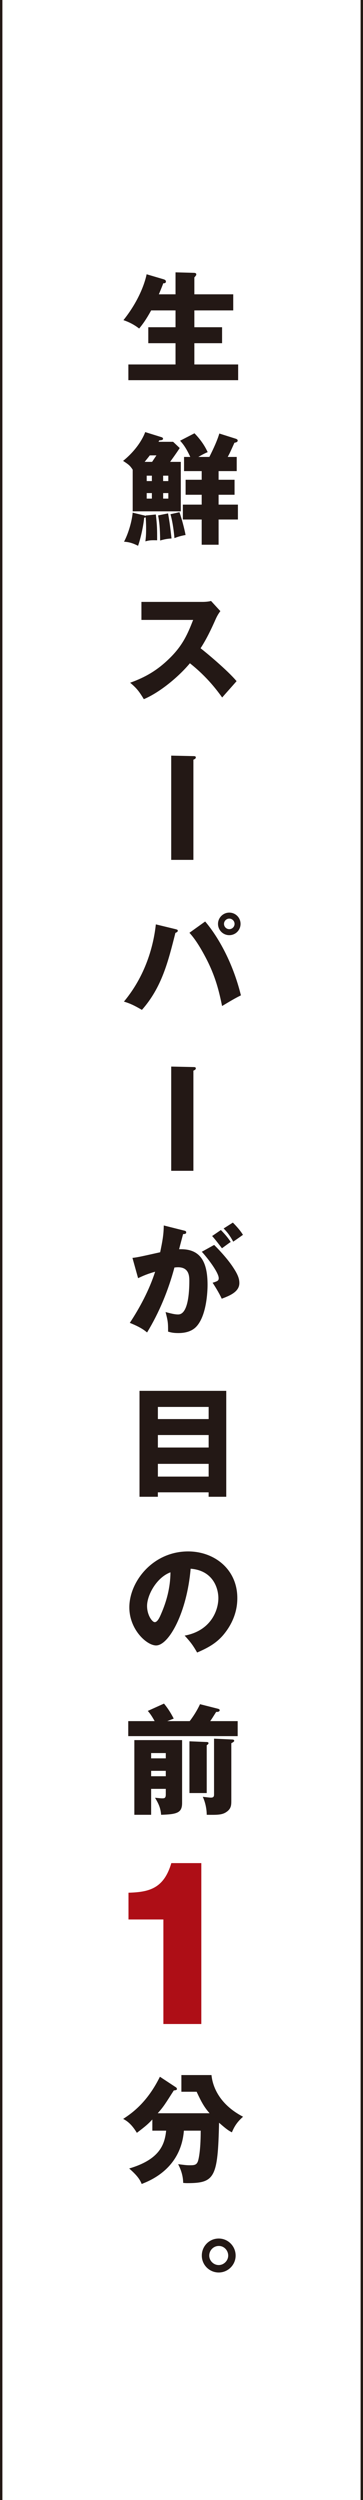 <?xml version="1.0" encoding="UTF-8"?><svg id="b" xmlns="http://www.w3.org/2000/svg" viewBox="0 0 151.26 1040.79"><defs><style>.d{fill:#ae0e16;}.e{fill:none;stroke:#231815;stroke-miterlimit:10;}.f{fill:#231815;}</style></defs><g id="c"><path class="f" d="M73.14,122.53v-9.15l7.5.2c.75,0,1.15.15,1.15.7,0,.2-.1.4-.35.7-.15.2-.3.35-.45.5v7.05h16.2v6.7h-16.2v7h11.55v6.65h-11.55v8.85h18.25v6.55h-45.75v-6.55h19.65v-8.85h-11.35v-6.65h11.35v-7h-10.15c-2.15,3.9-3.5,5.7-5,7.55-2.05-1.6-4.2-2.7-6.55-3.5,7.95-9.95,9.55-18.55,9.65-19.1l6.95,2.05c.55.15,1.1.4,1.1.95,0,.8-.75.75-1.1.75-.6,1.65-1.75,4.4-1.85,4.6h6.95Z"/><path class="f" d="M75.34,192.28v20.6h-20.05v-17.35c-1.1-1.65-1.6-2.1-4-3.65,7.1-5.75,9.15-11.75,9.2-12l6.9,2.15c.3.1.55.35.55.6,0,.6-.75.65-1.55.7-.1.15-.25.45-.35.6h6.1l2.75,2.6c-1.9,2.9-3.85,5.5-4,5.75h4.45ZM60.63,214.63l4.3-.45c.55,4.5.55,6.4.55,10.75-2.35-.05-3.15-.05-4.9.45.15-1.35.3-2.4.3-5.15,0-2.5-.1-4-.2-4.95-.1.2-.4.25-.6.25-.25,2.85-1.3,8.1-2.55,11.7-1.95-1-3.7-1.6-5.85-1.7,1.85-3.5,3.3-8.6,3.6-12.1l4.35,1.05c.5.1.75.1,1,.45v-.3ZM63.38,192.28c.6-.9,1.2-1.8,1.8-2.7h-2.75c-.65.85-1.3,1.65-2.15,2.7h3.1ZM61.13,200.28h2.15v-2.25h-2.15v2.25ZM63.28,207.58v-2.3h-2.15v2.3h2.15ZM70.03,213.73c.75,4.3.8,4.9,1.45,10.45-1.85.1-3.05.35-4.75.85-.05-5.4-.35-7.8-.85-10.45l4.15-.85ZM67.98,198.03v2.25h2.15v-2.25h-2.15ZM70.14,207.58v-2.3h-2.15v2.3h2.15ZM74.78,213.23c.9,2.5,2.05,6.85,2.55,9.5-2.25.4-3.5.85-4.65,1.3-.15-2.05-.65-6.45-1.65-9.95l3.75-.85ZM99.14,210.08v6.2h-8.05v10.5h-7.05v-10.5h-7.85v-6.2h7.85v-4.1h-6.7v-6.25h6.7v-3.6h-7.35v-5.9h2.6c-1.75-3.8-3.05-5.45-4.25-6.75l6-3.1c3.35,3.45,4.8,6.35,5.5,7.85-1.5.6-3.3,1.65-3.9,2h4.6c1.9-3.8,3.3-6.9,4.15-9.75l6.95,2.2c.4.15.7.4.7.7,0,.65-.6.8-1.35.95-1.8,4-2,4.45-2.8,5.9h3.75v5.9h-7.55v3.6h6.65v6.25h-6.65v4.1h8.05Z"/><path class="f" d="M58.93,258.08v-7.5h25.55c.8,0,2.6-.1,3.45-.4l3.9,4.25c-.4.5-1.15,1.55-1.9,3.2-1.85,4.2-3.85,8.4-6.35,12.25,2.1,1.6,11.25,9.2,15,13.7-1.65,1.9-4.35,4.9-6,6.8-1.85-2.55-6.05-8.4-13.45-14.25-4.8,5.75-12.65,12.2-19.2,14.95-1.9-3.15-2.95-4.55-5.7-6.85,6.45-2.3,11.4-5.25,16.25-10,5.7-5.5,7.75-10.4,10-16.15h-21.55Z"/><path class="f" d="M80.49,314.78c.7,0,1.1.05,1.1.55s-.45.7-1,.95v41.7h-9.25v-43.4l9.15.2Z"/><path class="f" d="M73.19,386.83c.55.15.9.25.9.65,0,.45-.5.7-1,.9-3.05,12.1-5.7,22.7-13.95,32.05-3.15-1.8-4.7-2.6-7.5-3.45,9.95-11.95,12.55-25.25,13.3-32.15l8.25,2ZM85.49,383.63c4.75,5.55,11.3,16.15,14.9,30.75-1.8.9-3.05,1.55-7.85,4.45-1.2-5.75-2.6-12.2-6.95-20.4-3.35-6.35-5.5-8.8-6.65-10.1l6.55-4.7ZM100.24,384.63c0,2.6-2.1,4.7-4.7,4.7s-4.7-2.1-4.7-4.7,2.15-4.7,4.7-4.7,4.7,2.05,4.7,4.7ZM93.34,384.63c0,1.2,1,2.2,2.2,2.2s2.2-1,2.2-2.2-1-2.2-2.2-2.2-2.2,1-2.2,2.2Z"/><path class="f" d="M80.49,444.23c.7,0,1.1.05,1.1.55s-.45.7-1,.95v41.7h-9.25v-43.4l9.15.2Z"/><path class="f" d="M76.39,512.23c.9.2,1.2.3,1.2.85,0,.65-.65.65-1.3.7-.25,1-1.4,5.2-1.65,6.3,8.85-.35,11.85,5.15,11.85,14.85,0,.8,0,11.5-4.15,16.75-1.1,1.4-3.2,3.3-8.05,3.3-2.2,0-3.2-.3-4.25-.6,0-3.65-.05-4.3-1.05-8.15,3.15.85,4.2,1,5.25,1,4.1,0,4.65-9,4.65-14,0-2-.15-5.65-4.7-5.65-.5,0-1,.05-1.5.1-2.55,9.5-6.3,18.65-11.4,27.05-1.5-1.25-3.25-2.4-7.2-4,4.1-6.2,8.15-13.75,10.55-21.3-3.1.9-4.7,1.55-7.1,2.7l-2.35-8.45c2-.2,4.2-.7,11.55-2.35.9-4.4,1.45-7.1,1.5-11.15l8.15,2.05ZM89.24,518.28c3.15,3.15,6.15,6.6,8.1,9.65,1.85,2.85,2.4,4.5,2.4,6.25,0,3.75-4.35,5.35-7.35,6.5-1.1-2.45-3-5.45-3.8-6.65,1.9-.6,2.55-.8,2.55-1.9,0-2.4-4.9-8.7-7.05-11l5.15-2.85ZM92.04,512.08c2.2,2.25,3.1,3.5,4.1,4.95-1.15.8-1.4,1-3.65,2.65-.5-.65-3-3.95-4.1-5.1l3.65-2.5ZM97.04,508.98c2.75,2.8,3.7,4.3,4.2,5.1-1.1.8-2.9,2.05-4.05,2.85-1.4-2.5-2.25-3.7-4-5.5l3.85-2.45Z"/><path class="f" d="M65.78,621.28v1.85h-7.65v-44.1h36.15v44.1h-7.35v-1.85h-21.15ZM86.94,590.78v-5.05h-21.15v5.05h21.15ZM86.94,602.63v-5.2h-21.15v5.2h21.15ZM86.94,614.73v-5.3h-21.15v5.3h21.15Z"/><path class="f" d="M76.94,680.93c10.85-2,14.05-10.4,14.05-15.6,0-4.05-2.15-11.5-11.55-12.25-1.55,18.3-9.1,31.95-14.4,31.95-3.9,0-11.15-6.6-11.15-15.85,0-10.75,9.8-23.3,24.5-23.3,10.95,0,20.5,7.45,20.5,19.4,0,2.3-.2,8.7-5.9,15.45-3.05,3.55-6.6,5.4-10.85,7.25-1.65-2.9-2.75-4.4-5.2-7.05ZM61.28,668.58c0,3.85,2.15,6.75,3.2,6.75,1.2,0,2.15-2.25,2.7-3.55,2.15-4.95,3.8-10.7,3.85-17.2-5.8,2.15-9.75,9.5-9.75,14Z"/><path class="f" d="M79.04,716.53c.45-.55,2.7-3.55,4.3-7.05l7.5,1.9c.35.1.7.25.7.6,0,.55-.7.8-1.45.7-1.3,2.05-1.8,2.9-2.5,3.85h11.45v6.25h-45.6v-6.25h11c-1.3-2.35-2.05-3.3-2.85-4.25l6.75-3.05c1.75,2.15,2.8,3.85,4.05,6.25l-2.7,1.05h9.35ZM62.98,744.73v10.8h-7v-31.1h19.9v26.2c0,4.1-2.15,4.7-8.75,4.9-.2-2.7-1-4.6-2.55-7.1.75.05,2.25.25,3,.25.95,0,1.5-.1,1.5-1.6v-2.35h-6.1ZM69.08,732.03v-2.2h-6.1v2.2h6.1ZM69.08,739.48v-2.25h-6.1v2.25h6.1ZM86.14,725.23c.45,0,.75.15.75.5,0,.25-.3.55-.75.85v19.9h-7.2v-21.55l7.2.3ZM96.69,724.18c.45,0,.9.1.9.55,0,.35-.55.65-1.2,1v23.85c0,1.85,0,3.45-2.15,4.85-1.8,1.2-3.95,1.15-8.1,1.1,0-1.9-.4-4.8-1.65-7.5.85.1,2.7.35,3.45.35,1.25,0,1.25-.8,1.25-1.4v-23.15l7.5.35Z"/><path class="d" d="M68.08,842.63v-43.52h-14.54v-11.14c8.59-.25,14.71-1.7,17.85-12.33h12.5v66.99h-15.81Z"/><path class="f" d="M63.48,887.03v-4.65c-1.65,1.75-2.6,2.65-6.45,5.55-2.35-3.85-4.25-5-5.7-5.8,3.95-2.55,10.15-7.1,15.3-17.55l6.6,4.35c.25.15.5.4.5.8s-.7.5-1.3.55c-3.65,5.7-4.25,6.75-6.7,9.5h21.6c-2.1-2.4-3.25-4.3-5.4-8.95h-6.35v-6.95h12.55c.4,4.25,2.85,12,13.15,17.35-2.2,1.95-3.5,3.7-4.65,6.5-1.25-.65-2.05-1.1-5.35-4-.5,22.9-1.8,25.15-13.3,25.15-.65,0-1.1-.05-1.65-.1-.05-3.7-1.45-6.5-2.1-7.8,2.5.3,3.3.45,4.75.45,1.75,0,2.85,0,3.45-1.55.2-.5,1.2-3.8,1.2-12.85h-7c-1.25,15.7-13.9,20.75-17.6,22.2-.65-1.7-1.75-3.45-5.2-6.45,12.85-3.8,14.8-10.1,15.4-15.75h-5.75Z"/><path class="f" d="M98.19,939.03c0,3.9-3.2,7.05-7.05,7.05s-7.05-3.1-7.05-7.05,3.15-7.1,7.05-7.1,7.05,3.2,7.05,7.1ZM87.19,939.03c0,2.15,1.8,3.95,3.95,3.95s3.95-1.85,3.95-3.95-1.7-4.05-3.95-4c-2.2,0-3.95,1.85-3.95,4Z"/><line class="e" x1=".5" x2=".5" y2="1040.79"/><line class="e" x1="150.76" x2="150.76" y2="1040.79"/></g></svg>